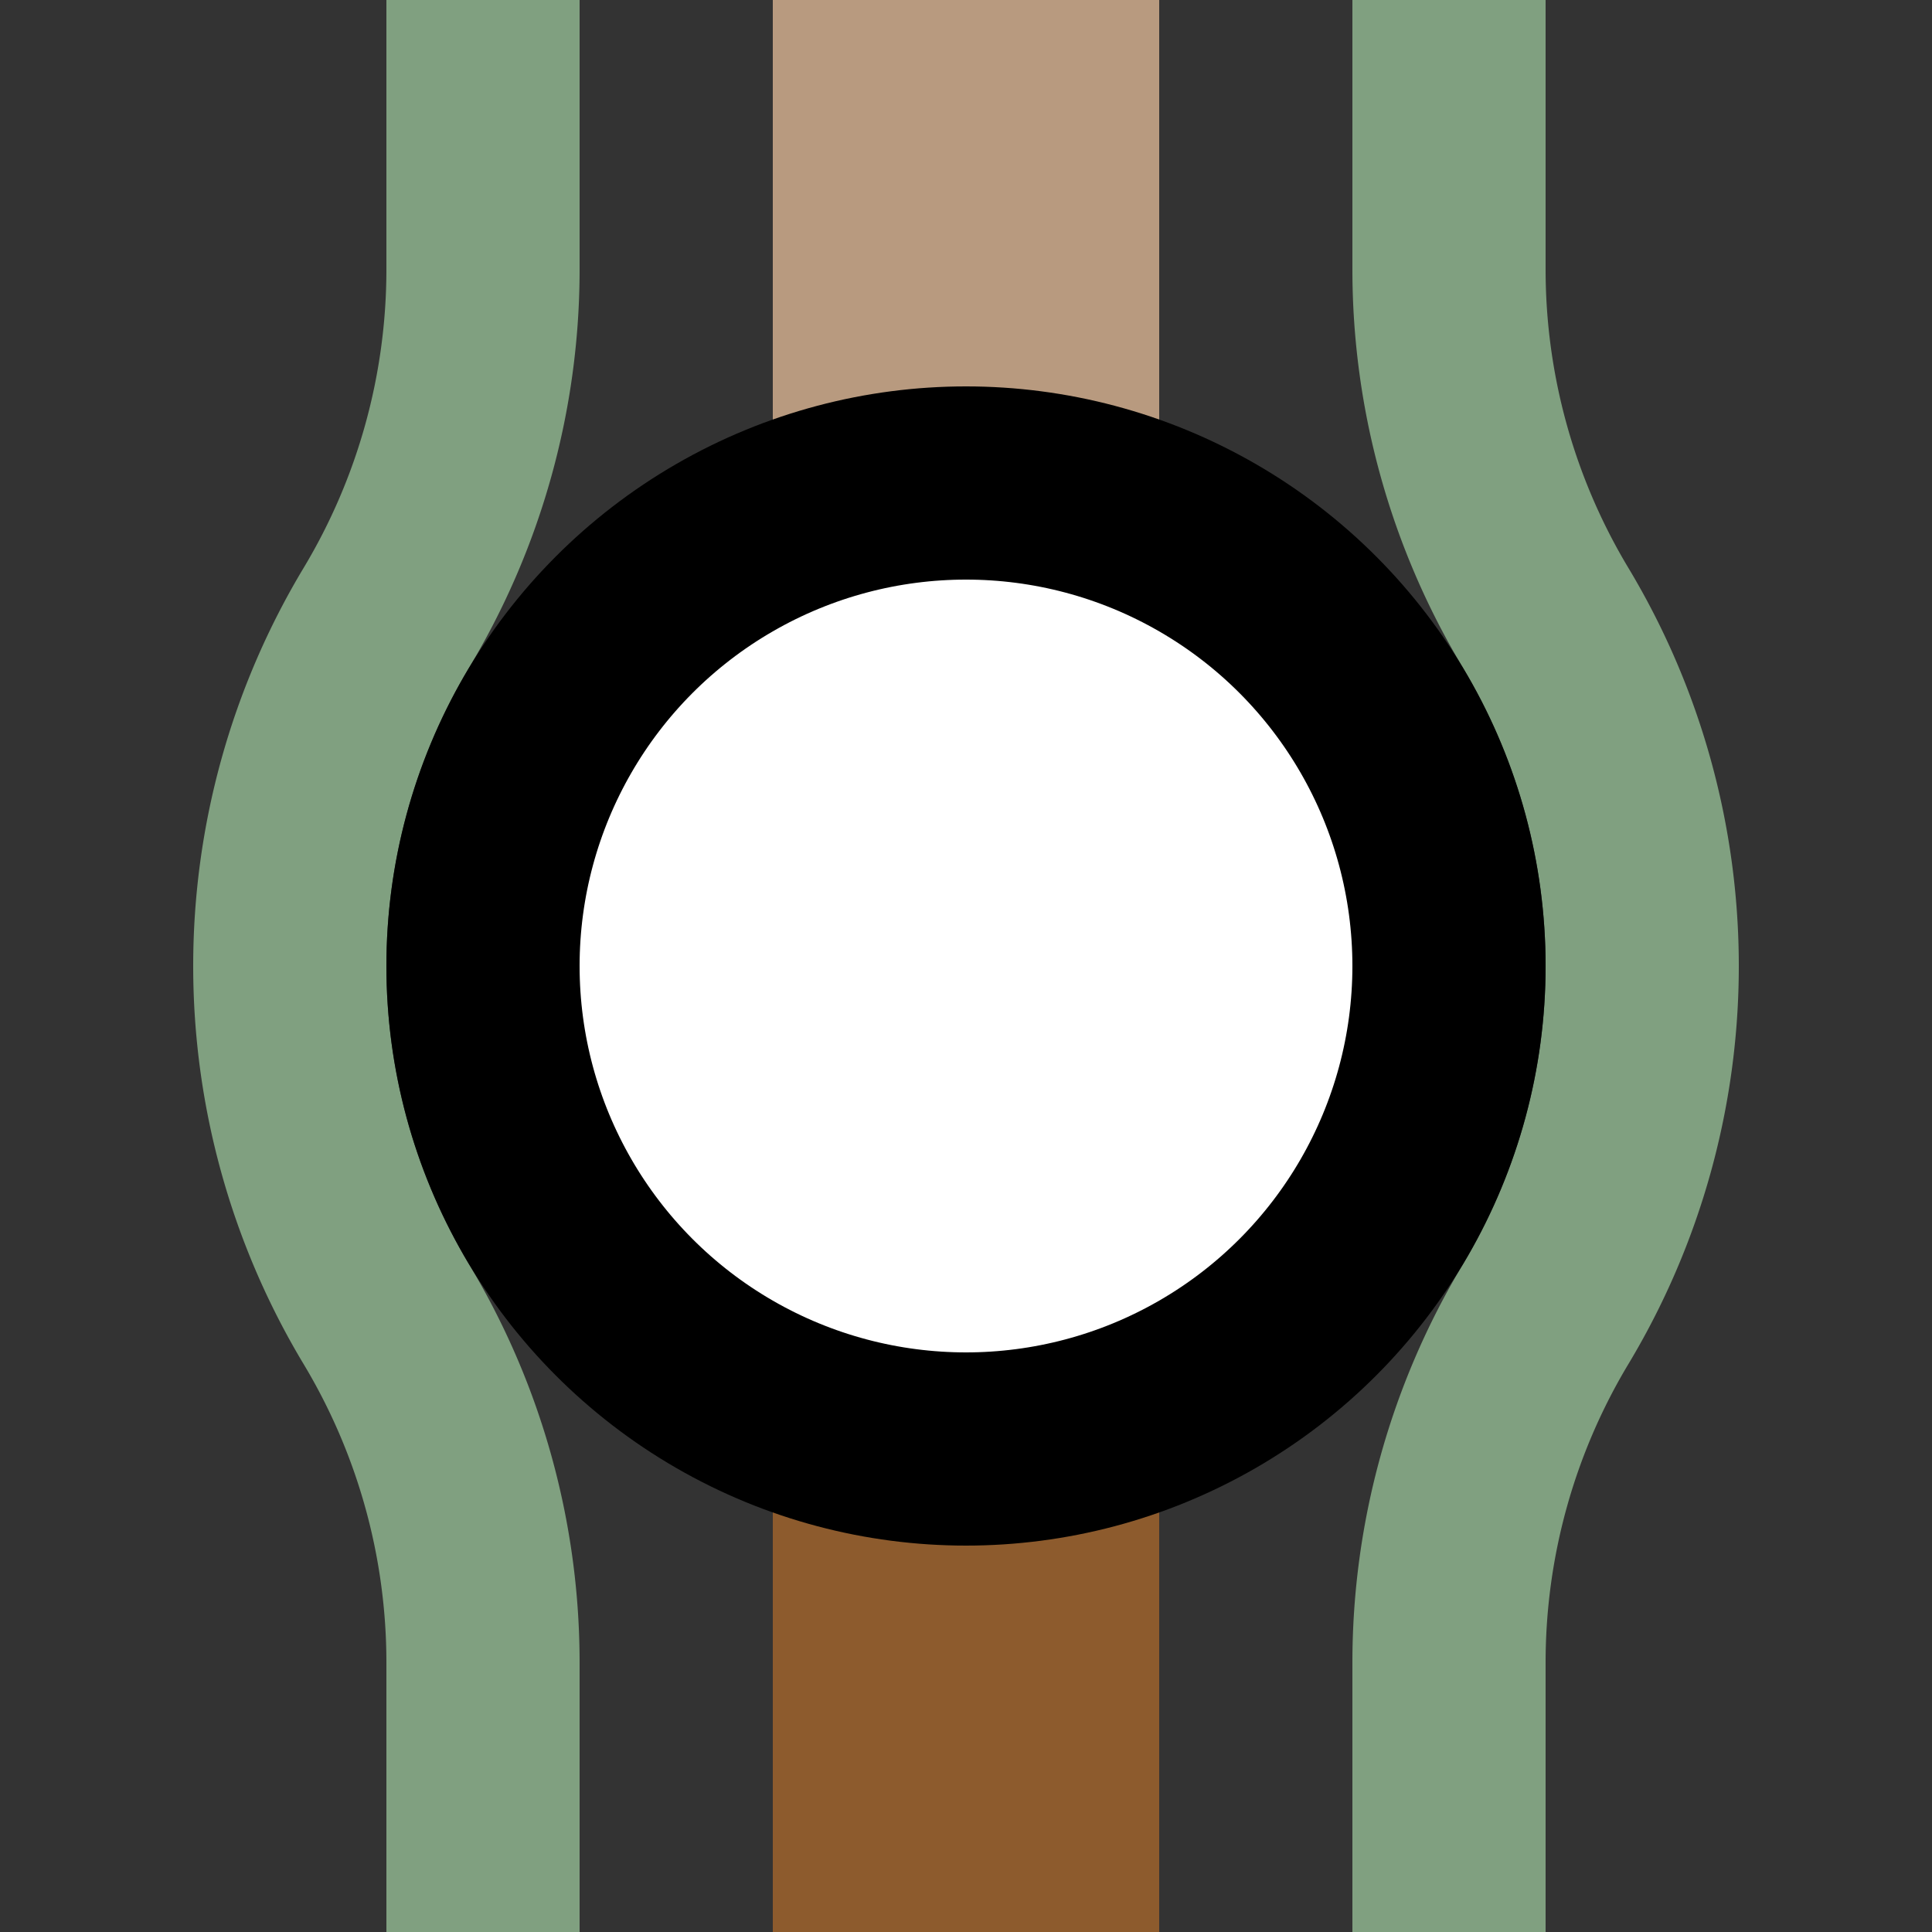 <?xml version="1.0" encoding="UTF-8"?>
<svg xmlns="http://www.w3.org/2000/svg" width="500" height="500">
 <rect width="100%" height="100%" fill="#333333" stroke="none"/>
 <title>hKINTxa brown</title>
 <path stroke="#80A080" d="M 125,0 V 69.72 a 175,175 0 0 1 -25,90.14 175,175 0 0 0 0,180.28 175,175 0 0 1 25,90.14 V 500 M 375,0 V 69.72 a 175,175 0 0 0 25,90.14 175,175 0 0 1 0,180.28 175,175 0 0 0 -25,90.14 V 500" stroke-width="50" fill="none"/>
 <g stroke-width="100">
  <path stroke="#B89A7F" d="M 250,250 V 0"/>
  <path stroke="#8D5B2D" d="M 250,250 V 500"/>
 </g>
 <circle stroke="#000" fill="#FFF" cx="250" cy="250" r="125" stroke-width="50"/>
</svg>